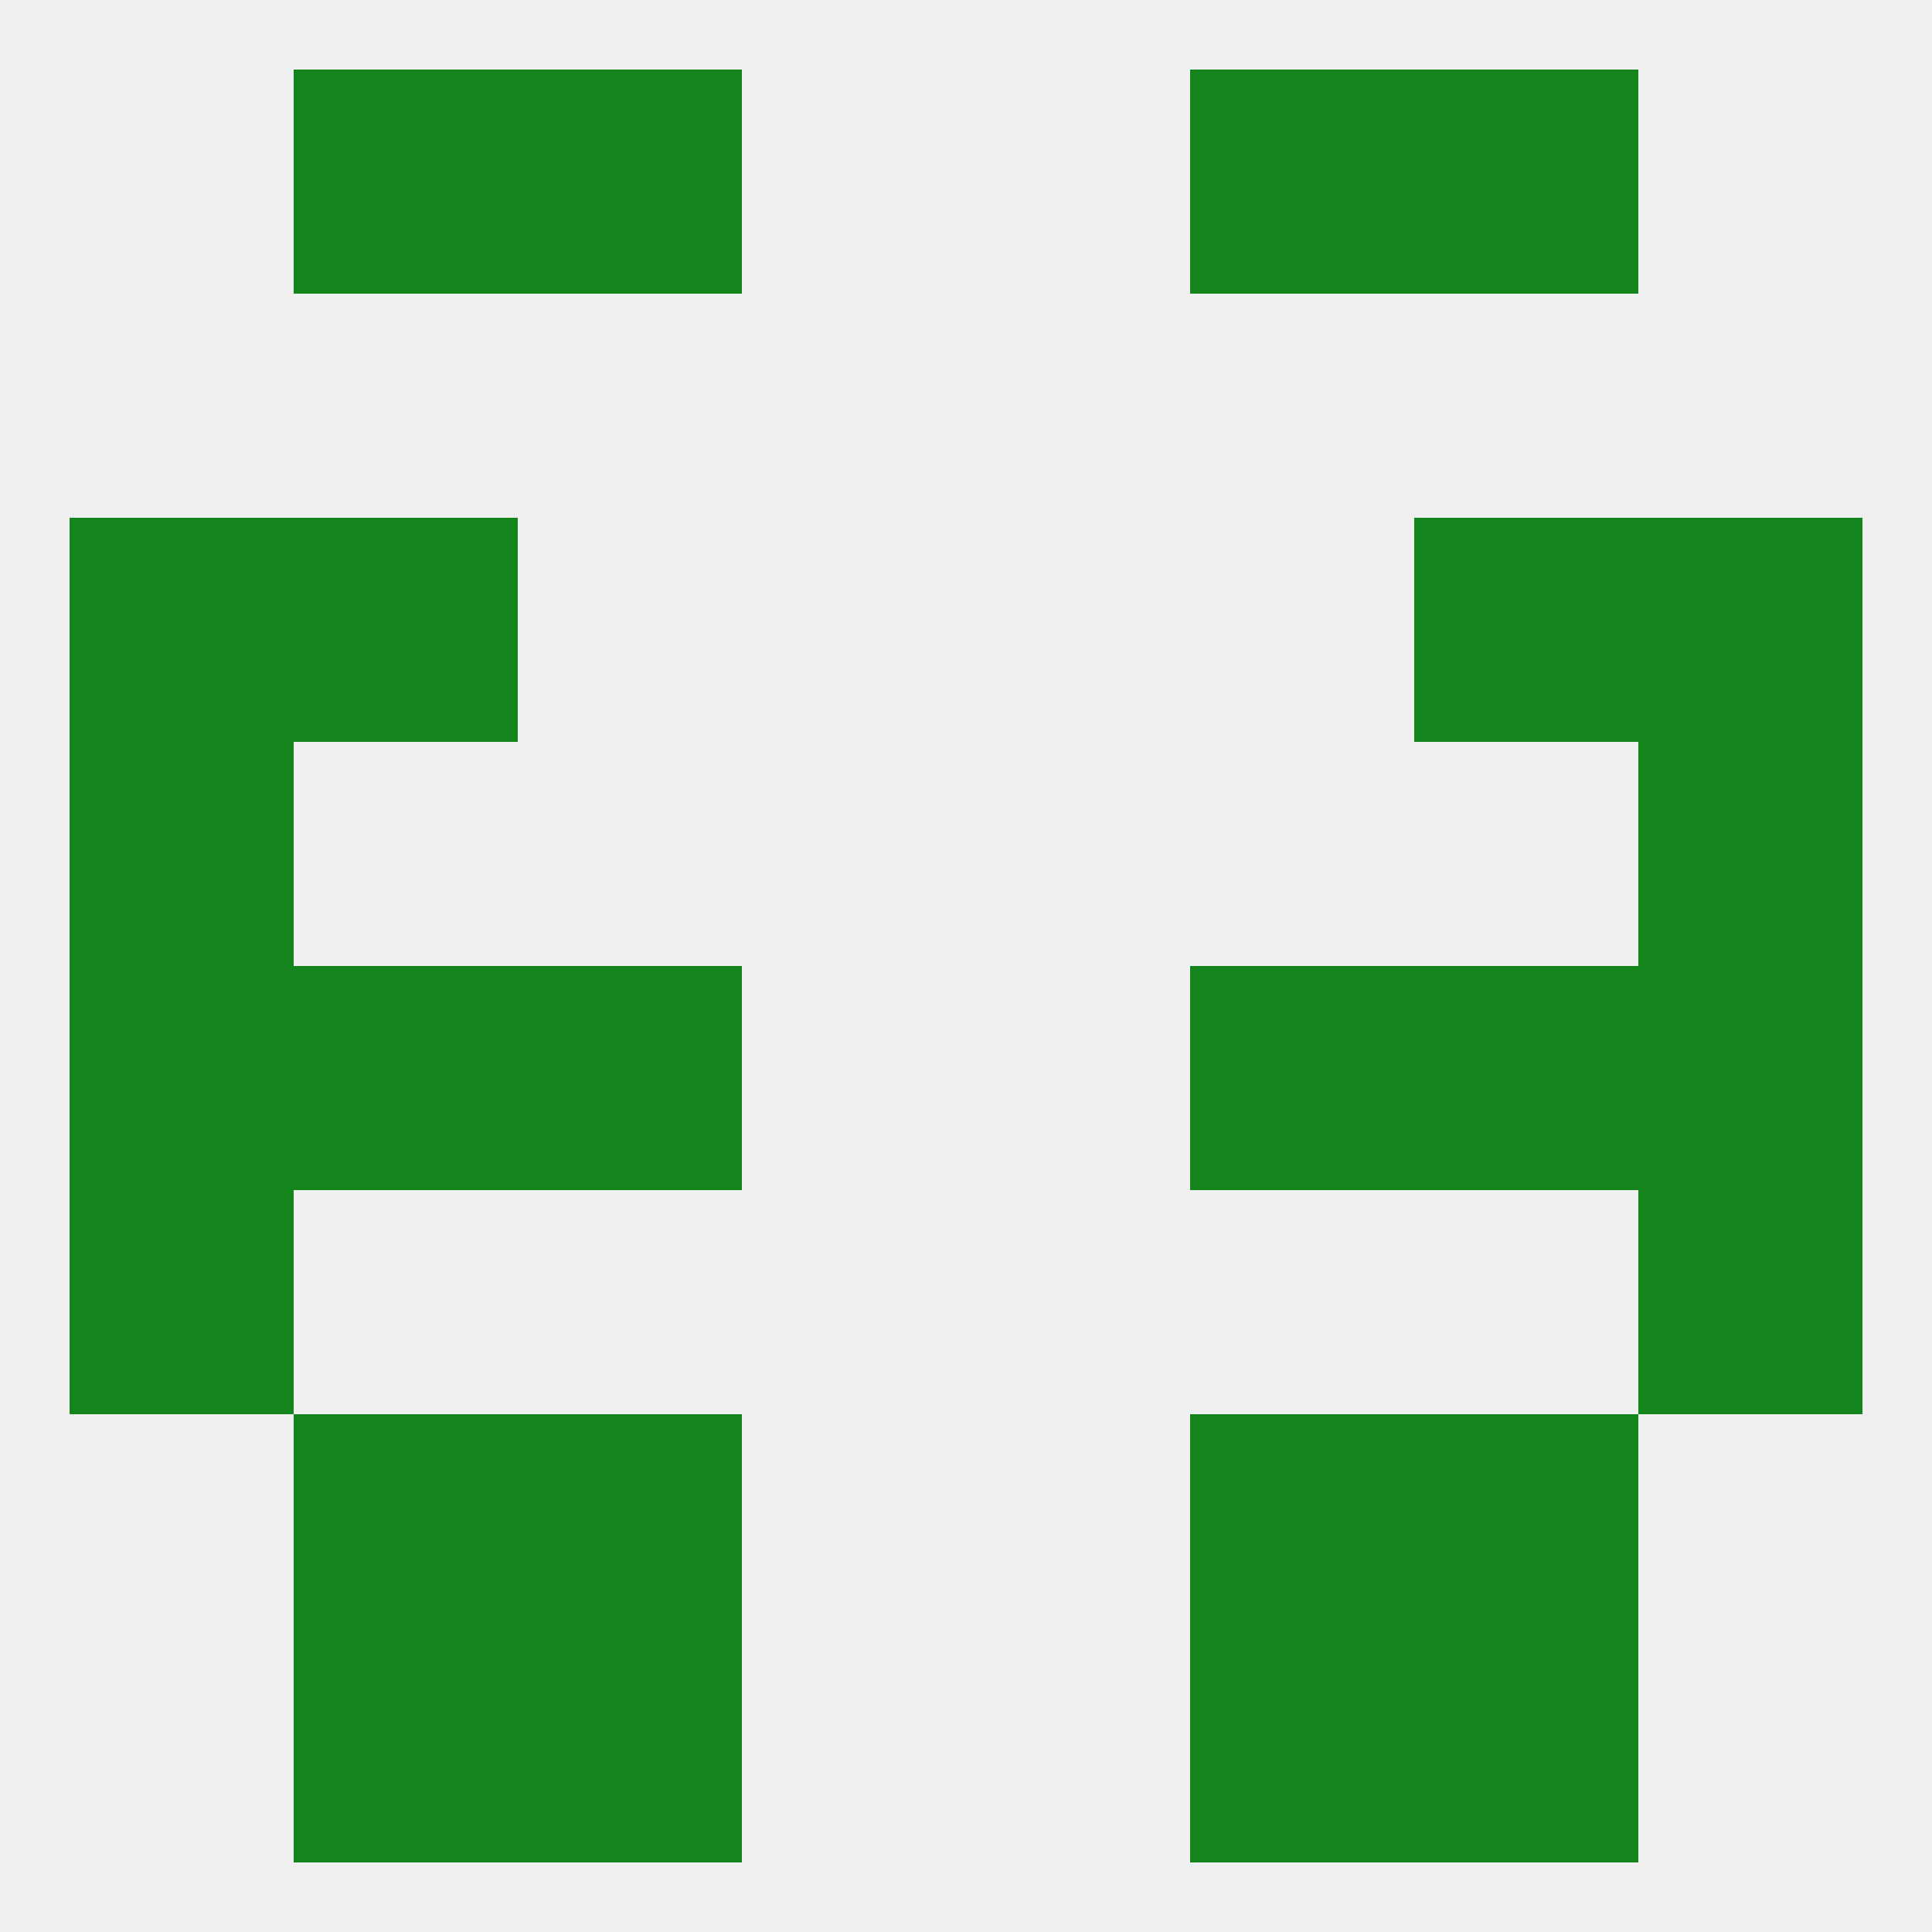 
<!--   <?xml version="1.0"?> -->
<svg version="1.1" baseprofile="full" xmlns="http://www.w3.org/2000/svg" xmlns:xlink="http://www.w3.org/1999/xlink" xmlns:ev="http://www.w3.org/2001/xml-events" width="250" height="250" viewBox="0 0 250 250" >
	<rect width="100%" height="100%" fill="rgba(240,240,240,255)"/>

	<rect x="183" y="125" width="29" height="29" fill="rgba(19,133,28,255)"/>
	<rect x="9" y="125" width="29" height="29" fill="rgba(19,133,28,255)"/>
	<rect x="212" y="125" width="29" height="29" fill="rgba(19,133,28,255)"/>
	<rect x="67" y="125" width="29" height="29" fill="rgba(19,133,28,255)"/>
	<rect x="154" y="125" width="29" height="29" fill="rgba(19,133,28,255)"/>
	<rect x="38" y="125" width="29" height="29" fill="rgba(19,133,28,255)"/>
	<rect x="9" y="154" width="29" height="29" fill="rgba(19,133,28,255)"/>
	<rect x="212" y="154" width="29" height="29" fill="rgba(19,133,28,255)"/>
	<rect x="38" y="183" width="29" height="29" fill="rgba(19,133,28,255)"/>
	<rect x="183" y="183" width="29" height="29" fill="rgba(19,133,28,255)"/>
	<rect x="67" y="183" width="29" height="29" fill="rgba(19,133,28,255)"/>
	<rect x="154" y="183" width="29" height="29" fill="rgba(19,133,28,255)"/>
	<rect x="154" y="212" width="29" height="29" fill="rgba(19,133,28,255)"/>
	<rect x="38" y="212" width="29" height="29" fill="rgba(19,133,28,255)"/>
	<rect x="183" y="212" width="29" height="29" fill="rgba(19,133,28,255)"/>
	<rect x="67" y="212" width="29" height="29" fill="rgba(19,133,28,255)"/>
	<rect x="38" y="9" width="29" height="29" fill="rgba(19,133,28,255)"/>
	<rect x="183" y="9" width="29" height="29" fill="rgba(19,133,28,255)"/>
	<rect x="67" y="9" width="29" height="29" fill="rgba(19,133,28,255)"/>
	<rect x="154" y="9" width="29" height="29" fill="rgba(19,133,28,255)"/>
	<rect x="9" y="67" width="29" height="29" fill="rgba(19,133,28,255)"/>
	<rect x="212" y="67" width="29" height="29" fill="rgba(19,133,28,255)"/>
	<rect x="38" y="67" width="29" height="29" fill="rgba(19,133,28,255)"/>
	<rect x="183" y="67" width="29" height="29" fill="rgba(19,133,28,255)"/>
	<rect x="9" y="96" width="29" height="29" fill="rgba(19,133,28,255)"/>
	<rect x="212" y="96" width="29" height="29" fill="rgba(19,133,28,255)"/>
</svg>